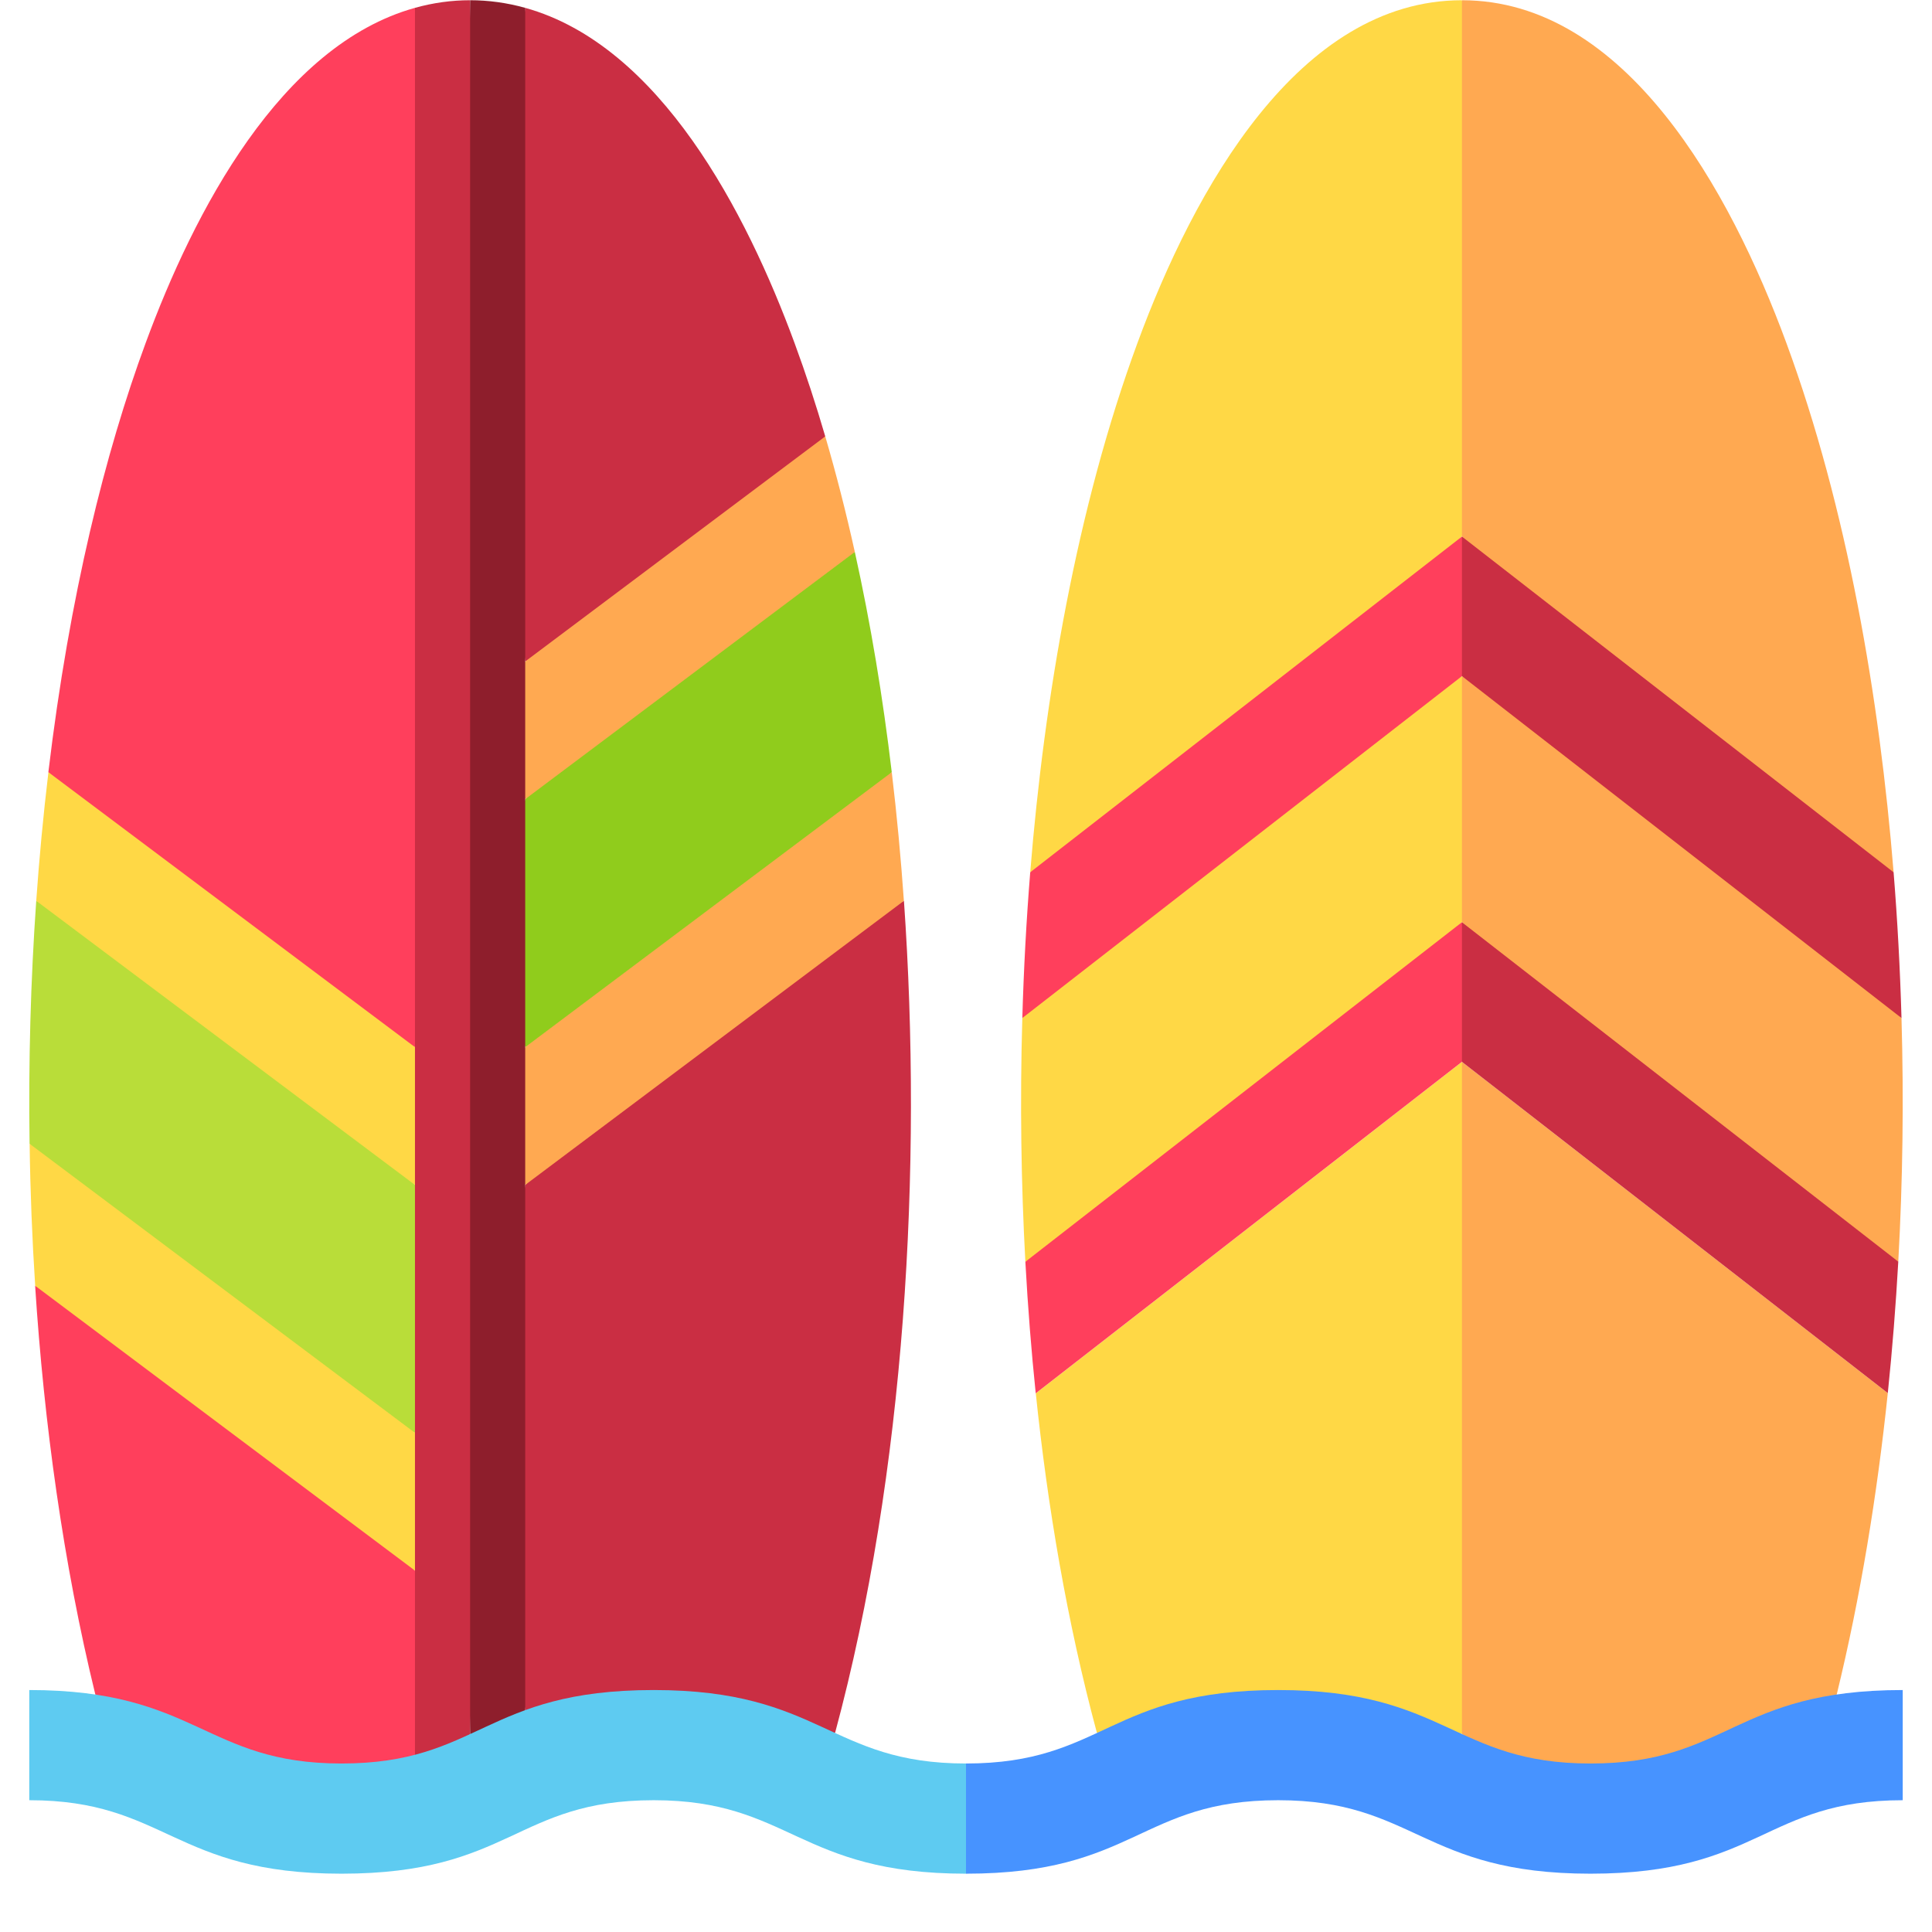 <svg
  width="32"
  height="32"
  viewBox="0 0 32 33"
  fill="none"
  xmlns="http://www.w3.org/2000/svg"
>
  <path
    d="M18.929 5.857C17.892 8.671 17.337 11.922 17.097 14.899L20.784 12.835L24.47 9.164L25.443 4.584L24.47 0.004C21.679 0.004 19.891 3.244 18.929 5.857Z"
    fill="#FFD845"
  />
  <path
    d="M17.014 21.552L20.742 19.537L24.47 15.753L25.066 14.027L24.47 11.549L20.716 13.657L16.962 17.389C16.92 18.831 16.942 20.229 17.014 21.552Z"
    fill="#FFD845"
  />
  <path
    d="M21.27 29.787L24.471 29.616L25.443 23.877L24.471 18.137C24.067 18.452 17.596 23.484 17.192 23.799C17.392 25.726 17.726 27.704 18.236 29.598L21.27 29.787Z"
    fill="#FFD845"
  />
  <path
    d="M6.588 20.239L3.354 16.945L0.119 15.387C0.023 16.755 -0.015 18.142 0.005 19.537L3.294 22.905L6.588 24.474L7.261 22.357L6.588 20.239Z"
    fill="#B9DD39"
  />
  <path
    d="M6.588 0.134C4.288 0.775 2.812 3.619 1.988 5.858C1.303 7.714 0.688 10.158 0.326 13.19L3.354 16.224L6.588 17.887L7.261 9.684L6.588 0.134Z"
    fill="#FF3F5C"
  />
  <path
    d="M6.588 17.886C5.831 17.318 1.089 13.762 0.327 13.19C0.239 13.925 0.17 14.66 0.119 15.387C0.901 15.974 5.801 19.649 6.588 20.239L7.261 19.062L6.588 17.886Z"
    fill="#FFD845"
  />
  <path
    d="M6.588 29.979L7.261 28.404L6.588 26.828L3.344 23.408L0.1 21.962C0.251 24.305 0.582 26.71 1.129 28.946L4.627 30.781L6.588 29.979Z"
    fill="#FF3F5C"
  />
  <path
    d="M6.588 24.474C5.788 23.874 0.808 20.139 0.006 19.537C0.017 20.35 0.049 21.16 0.101 21.962C0.886 22.55 5.798 26.235 6.588 26.827L7.262 25.651L6.588 24.474Z"
    fill="#FFD845"
  />
  <path
    d="M13.764 29.598C14.964 25.148 15.259 19.949 14.94 15.387L11.705 16.945L8.471 20.239L7.812 24.725L8.471 29.211L10.541 30.121L13.764 29.598Z"
    fill="#CA2E43"
  />
  <path
    d="M8.471 17.886L11.601 16.549L14.732 13.19C14.581 11.919 14.373 10.653 14.101 9.428L11.286 10.357L8.471 13.651L7.97 15.768L8.471 17.886Z"
    fill="#90CC1C"
  />
  <path
    d="M13.596 7.454C13.44 6.92 13.265 6.384 13.071 5.858C12.246 3.618 10.771 0.775 8.471 0.134L7.812 5.716L8.471 11.298L11.033 10.357L13.596 7.454Z"
    fill="#CA2E43"
  />
  <path
    d="M8.471 20.239C9.252 19.652 14.152 15.978 14.939 15.387C14.888 14.66 14.82 13.925 14.732 13.19C13.975 13.758 9.233 17.314 8.471 17.886L8 19.062L8.471 20.239Z"
    fill="#FFA951"
  />
  <path
    d="M8.471 13.65C9.105 13.175 13.432 9.929 14.101 9.428C13.951 8.75 13.782 8.091 13.596 7.454C12.203 8.498 9.285 10.687 8.471 11.298L7.97 12.474L8.471 13.65Z"
    fill="#FFA951"
  />
  <path
    d="M31.979 17.389L28.225 13.651L24.471 11.549V15.753L28.197 19.537L31.924 21.55C32.001 20.162 32.019 18.787 31.979 17.389Z"
    fill="#FFA951"
  />
  <path
    d="M31.844 14.899C31.604 11.922 31.049 8.671 30.012 5.857C29.052 3.25 27.264 0.004 24.471 0.004V9.164L28.157 13.18L31.844 14.899Z"
    fill="#FFA951"
  />
  <path
    d="M7.529 0.004C7.214 0.004 6.9 0.047 6.588 0.134V29.979L7.067 30.435L7.529 29.616L8 14.81L7.529 0.004Z"
    fill="#CA2E43"
  />
  <path
    d="M26.604 31.167L30.872 28.945C31.279 27.28 31.564 25.527 31.745 23.795C31.34 23.48 24.875 18.452 24.471 18.137V29.616L26.604 31.167Z"
    fill="#FFA951"
  />
  <path
    d="M8.471 29.211C8.471 28.392 8.471 0.954 8.471 0.134C8.158 0.047 7.845 0.004 7.53 0.004V29.616L7.995 30.122L8.471 29.211Z"
    fill="#8E1E2C"
  />
  <path
    d="M15.999 30.122C13.666 30.122 13.536 28.867 10.666 28.867C7.772 28.867 7.692 30.122 5.333 30.122C3 30.122 2.87 28.867 0 28.867V30.749C2.334 30.749 2.463 32.004 5.333 32.004C8.227 32.004 8.308 30.749 10.666 30.749C13 30.749 13.13 32.004 15.999 32.004H16H16L17.097 31.063L16 30.122C16 30.122 16 30.122 15.999 30.122Z"
    fill="#5ECBF1"
  />
  <path
    d="M17.191 23.799C17.596 23.485 24.066 18.452 24.47 18.137L25.066 17.238L24.47 15.753C24.056 16.075 17.428 21.23 17.014 21.552C17.057 22.336 17.117 23.085 17.191 23.799Z"
    fill="#FF3F5C"
  />
  <path
    d="M17.097 14.899C17.031 15.719 16.986 16.55 16.962 17.389C17.379 17.065 24.054 11.873 24.471 11.549L25.067 10.796L24.471 9.165C23.972 9.552 17.596 14.512 17.097 14.899Z"
    fill="#FF3F5C"
  />
  <path
    d="M24.471 18.137C24.875 18.452 31.34 23.481 31.745 23.795C31.823 23.045 31.882 22.294 31.924 21.55C31.42 21.158 24.974 16.145 24.471 15.753V18.137Z"
    fill="#CA2E43"
  />
  <path
    d="M24.471 11.549C24.887 11.873 31.562 17.065 31.979 17.389C31.955 16.551 31.91 15.72 31.844 14.899C31.346 14.512 24.969 9.552 24.471 9.165V11.549Z"
    fill="#CA2E43"
  />
  <path
    d="M26.666 30.122C24.333 30.122 24.203 28.867 21.333 28.867C18.439 28.867 18.358 30.121 16 30.122V32.004C18.89 32.004 18.978 30.749 21.333 30.749C23.667 30.749 23.797 32.004 26.666 32.004C29.561 32.004 29.641 30.749 32 30.749C32 30.091 32 29.525 32 28.867C29.106 28.867 29.025 30.122 26.666 30.122Z"
    fill="#4793FF"
  />
</svg>
